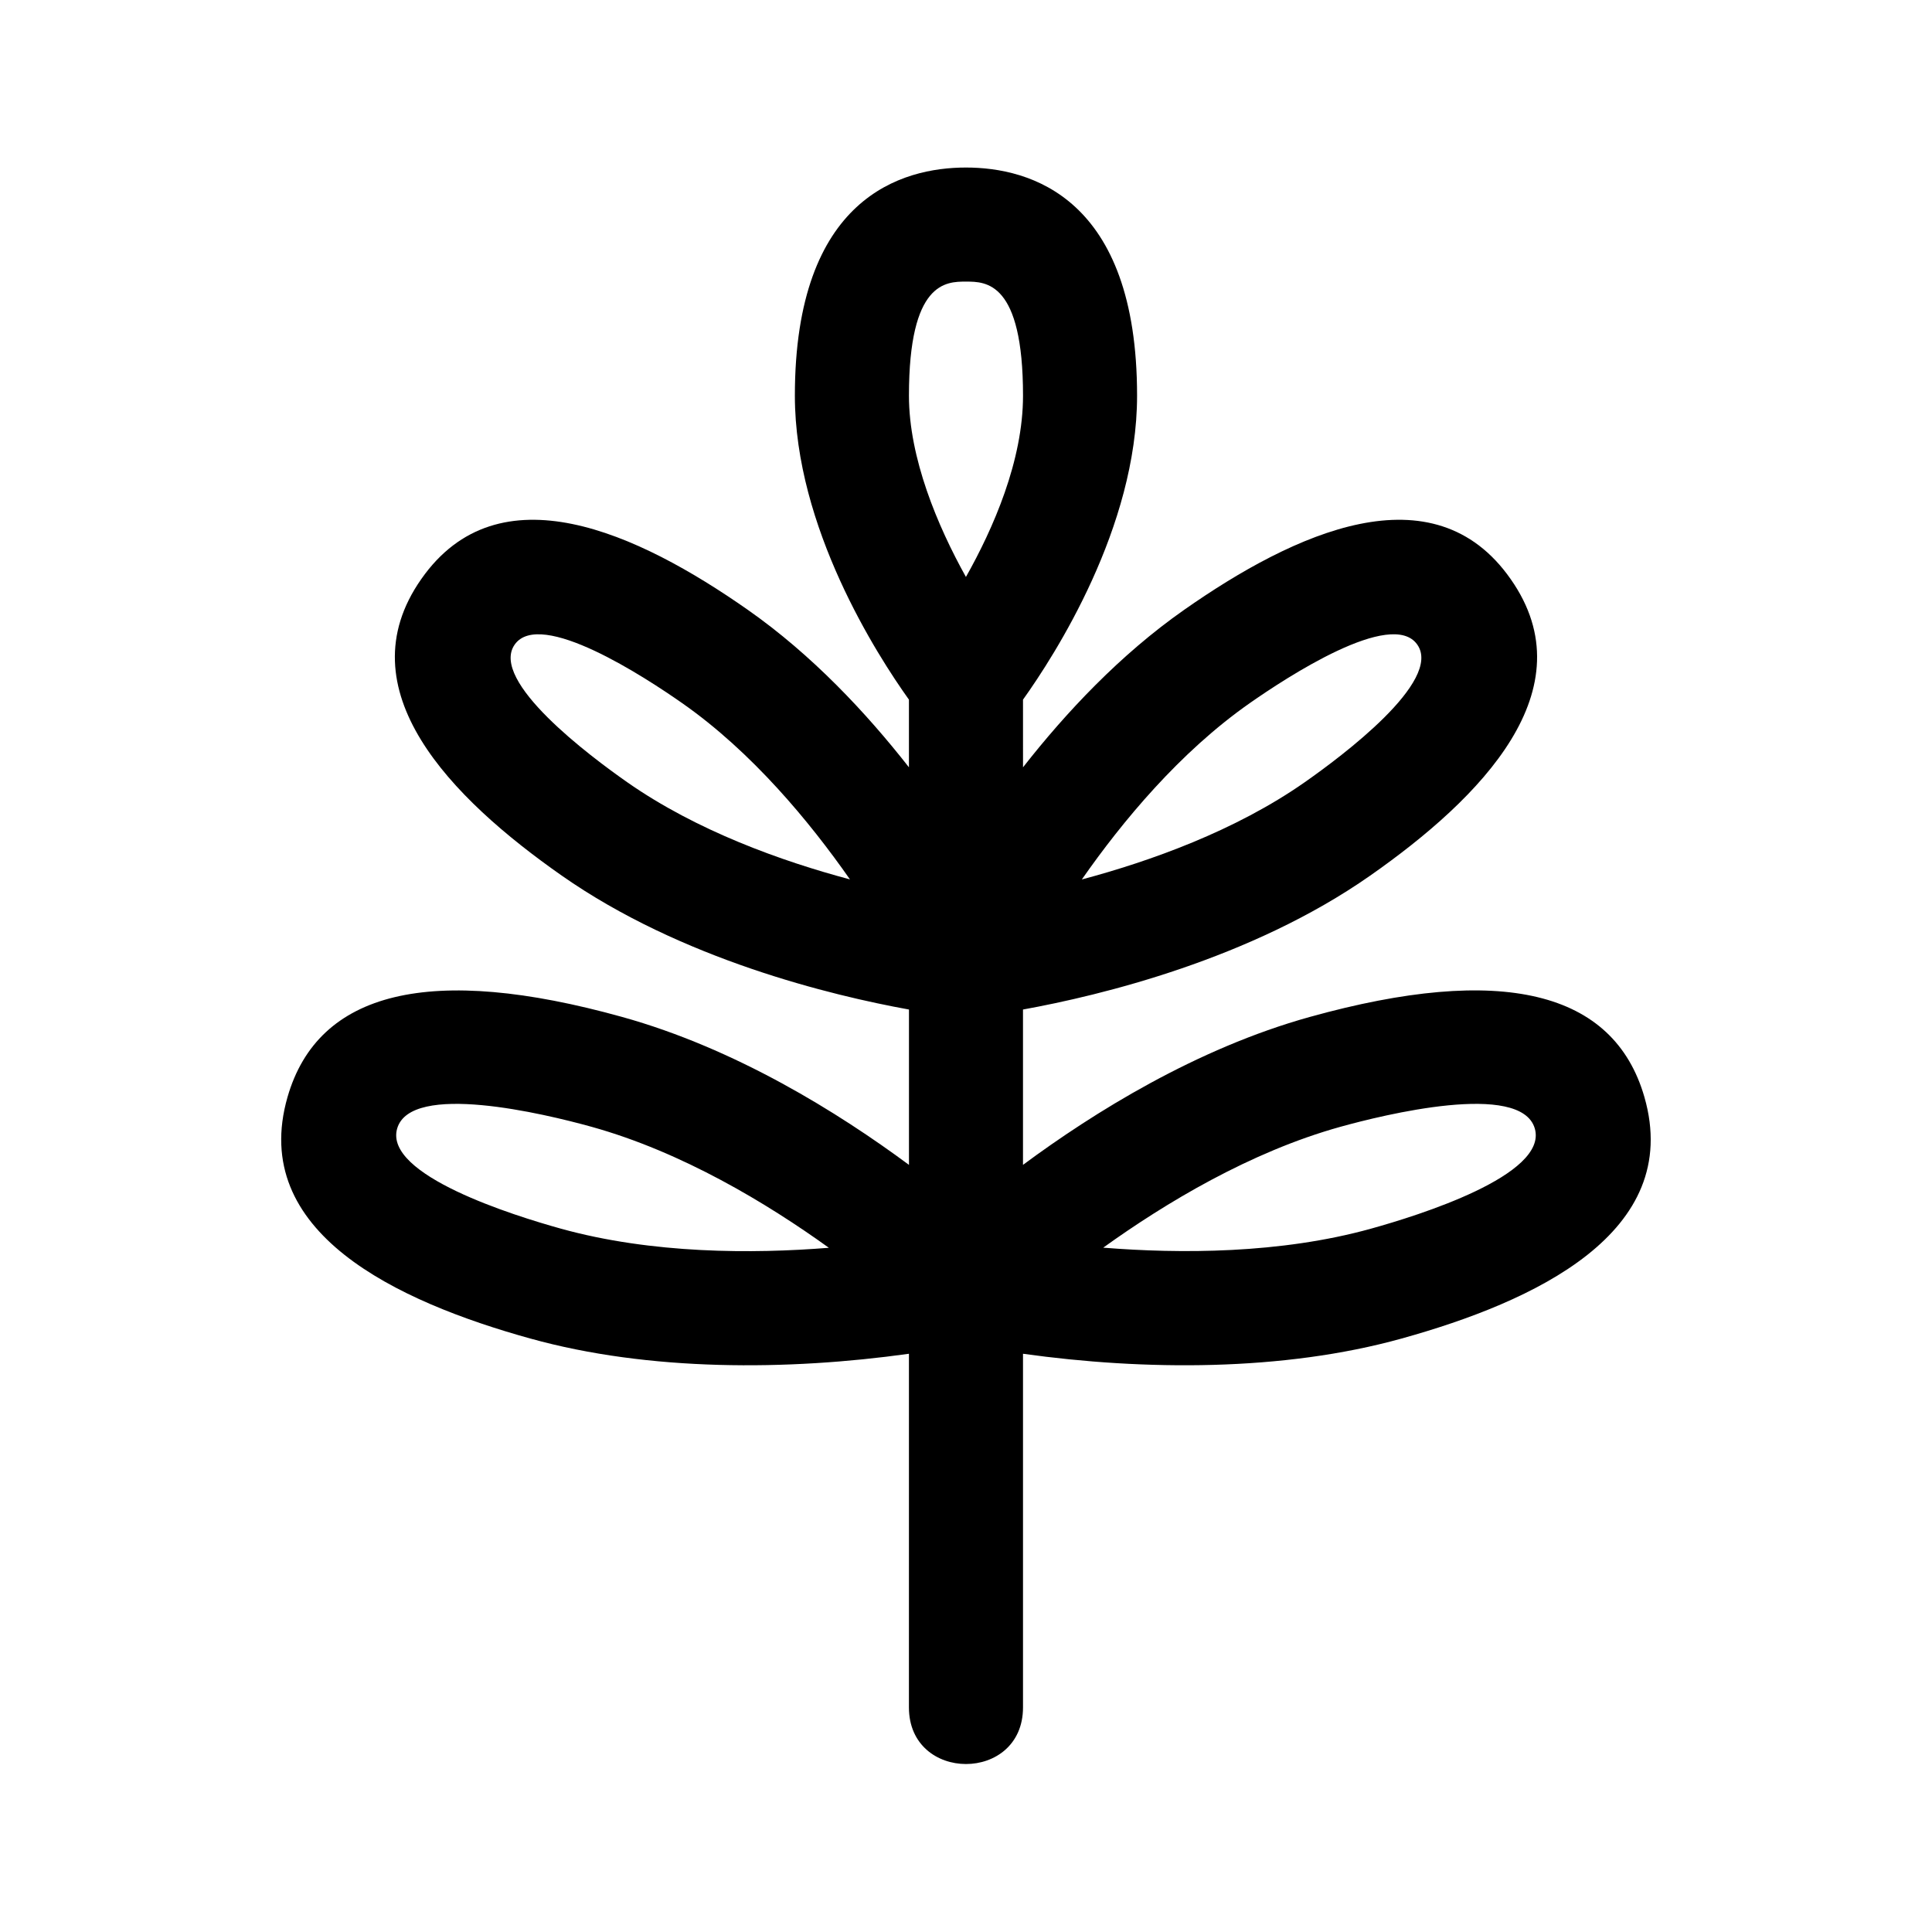 <svg xmlns="http://www.w3.org/2000/svg" fill="#000000" width="800px" height="800px" version="1.1" viewBox="144 144 512 512">
 <path d="m284.56 498.73c31.434 8.742 68.191 8.52 100.32 4.031l-0.004 93.723c0 19.992 30.23 20.012 30.23 0v-93.723c32.156 4.488 68.906 4.707 100.32-4.031 35.039-9.734 74.73-27.98 64.352-64.023-8.117-28.152-37.891-35.32-88.637-21.215-30.062 8.348-57.309 25.34-76.039 39.211v-41.168c20.484-3.715 60.332-13.301 92.031-35.5 29.305-20.523 57.762-49.258 37.227-78.543-20.504-29.371-57.332-12.344-86.523 8.102-17.012 11.91-31.391 27.277-42.727 41.75l-0.004-17.93c8.457-11.84 30.23-45.68 30.23-80.559 0-52.602-28.414-60.457-45.344-60.457-16.93 0-45.344 7.856-45.344 60.457 0 34.879 21.77 68.719 30.23 80.559v17.93c-11.336-14.473-25.719-29.84-42.727-41.75-29.176-20.434-66.02-37.477-86.523-8.113-20.547 29.32 7.961 58.059 37.227 78.555 31.699 22.199 71.547 31.785 92.031 35.5v41.168c-18.73-13.863-45.977-30.859-76.047-39.211-50.672-14.082-80.516-6.938-88.637 21.215-10.34 35.887 28.938 54.188 64.348 64.023zm214.68-56.121c11.145-3.094 47.82-12.211 51.5 0.465 3.566 12.363-31.004 23.09-43.395 26.531-24.086 6.695-50.672 6.672-70.98 5.039 16.371-11.762 38.922-25.379 62.875-32.035zm-24.07-112.25c9.629-6.742 37.684-25.18 44.426-15.531 6.762 9.648-20.148 29.691-29.785 36.441-18.48 12.941-41.035 20.973-59.113 25.797 10.688-15.32 25.934-33.73 44.473-46.707zm-75.172-111.73c5.285 0 15.113 0 15.113 30.23 0 17.23-7.879 35.18-15.129 48.039-7.512-13.496-15.102-31.504-15.102-48.043 0-30.227 9.832-30.227 15.117-30.227zm-89.816 132.64c-9.684-6.781-36.531-26.789-29.785-36.449 6.75-9.613 34.719 8.742 44.426 15.543 18.465 12.93 33.711 31.352 44.426 46.688-18.062-4.82-40.602-12.852-59.066-25.781zm-60.93 91.805c3.598-12.426 38.945-3.953 51.5-0.465 23.988 6.664 46.535 20.289 62.906 32.066-20.223 1.621-46.82 1.637-71.012-5.066-12.387-3.445-46.957-14.168-43.395-26.535z"/>
</svg>